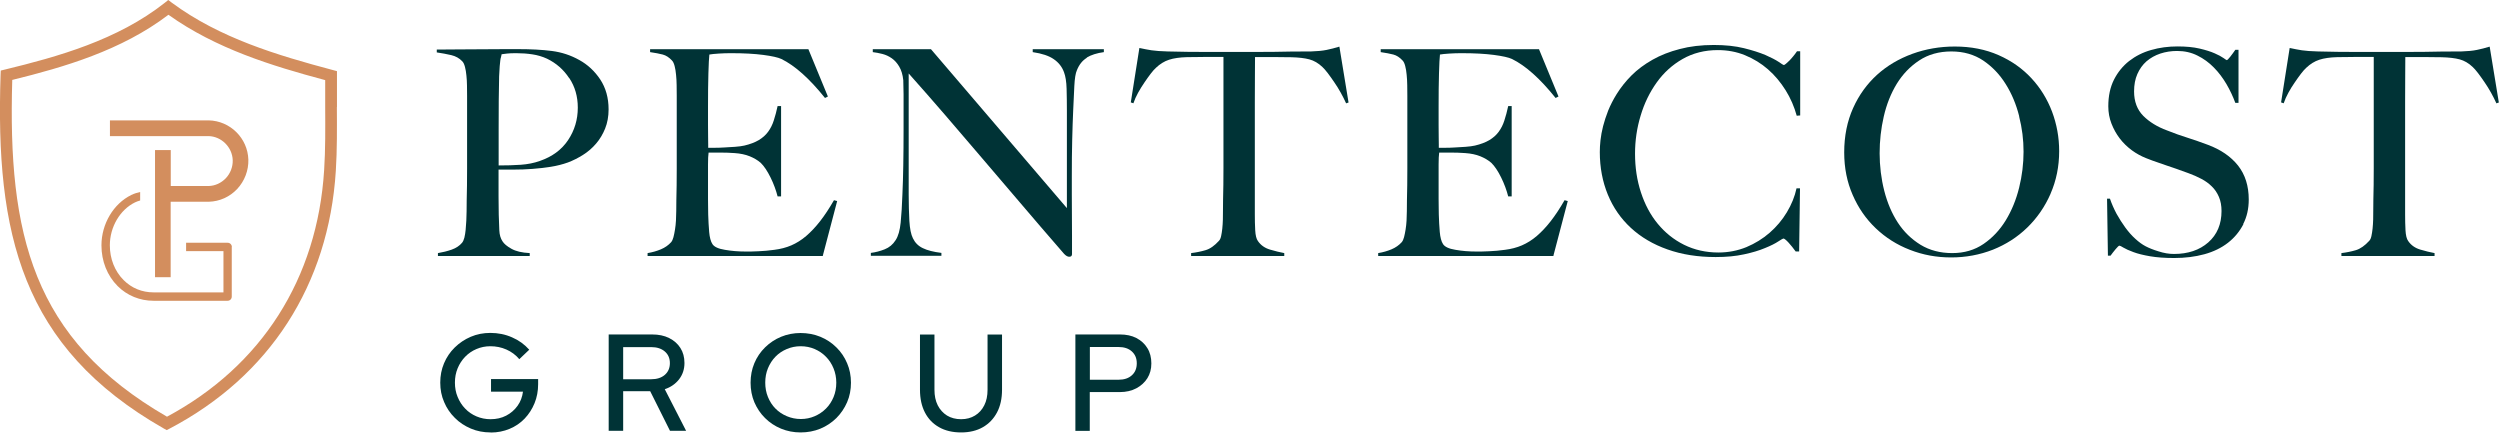 <?xml version="1.0" encoding="UTF-8"?>
<svg xmlns="http://www.w3.org/2000/svg" width="259" height="45" viewBox="0 0 259 45" fill="none">
  <g clip-path="url(#clip0_873_43)">
    <path d="M34.91 11.09C34.91 10.02 34.9 8.92 34.91 7.84V7.37L34.46 7.25C28.75 5.73 22.76 3.95 17.8 0.28L17.43 0L17.07 0.29C12.18 4.15 5.97 5.88 0.53 7.2L0.08 7.31L0.06 7.77C-0.48 24.13 2.17 35.97 16.98 44.4L17.27 44.56L17.56 44.41C27.94 38.97 34.05 29.49 34.79 17.71C34.93 15.51 34.91 13.26 34.9 11.09H34.91ZM33.58 17.63C32.88 28.86 27.1 37.92 17.3 43.17C3.34 35.11 0.8 24.23 1.27 8.28C6.59 6.97 12.58 5.24 17.45 1.53C22.37 5.04 28.15 6.82 33.69 8.3C33.69 9.23 33.69 10.18 33.69 11.1C33.7 13.25 33.72 15.48 33.58 17.64V17.63Z" fill="#D38E5E"></path>
    <path d="M21.63 12.47H11.39V14.1H21.61C22.94 14.13 24.07 15.25 24.11 16.6C24.13 17.28 23.87 17.96 23.4 18.46C22.92 18.96 22.29 19.25 21.63 19.27H17.69V15.55H16.06V28.72H17.68V20.9H21.64C22.75 20.87 23.8 20.4 24.57 19.58C25.34 18.76 25.76 17.65 25.73 16.54C25.66 14.31 23.85 12.52 21.62 12.47H21.63Z" fill="#D38E5E"></path>
    <path d="M24.02 25.58C24.02 25.34 23.82 25.15 23.59 25.15H19.28V26.02H23.15V30.29H15.91C14.71 30.29 13.64 29.85 12.81 29.02C11.89 28.1 11.38 26.82 11.38 25.41C11.38 23.52 12.43 21.73 13.98 20.97C14.13 20.9 14.3 20.83 14.52 20.77V19.89C14.24 19.95 13.91 20.05 13.6 20.2C11.75 21.11 10.51 23.2 10.51 25.42C10.51 27.06 11.11 28.56 12.19 29.64C13.17 30.62 14.49 31.16 15.91 31.16H23.58C23.82 31.16 24.01 30.97 24.01 30.73V25.59L24.02 25.58Z" fill="#D38E5E"></path>
    <path d="M62.7 13.3C62.46 13.89 62.15 14.42 61.76 14.87C61.37 15.33 60.92 15.72 60.41 16.04C59.89 16.37 59.37 16.63 58.84 16.83C58.28 17.03 57.69 17.18 57.06 17.28C56.43 17.38 55.79 17.45 55.14 17.5C54.5 17.55 53.87 17.57 53.25 17.57H51.65V20.36C51.65 20.7 51.65 21.01 51.66 21.3C51.66 21.59 51.67 21.9 51.67 22.24C51.69 22.87 51.71 23.42 51.73 23.87C51.75 24.33 51.86 24.7 52.06 25C52.22 25.26 52.53 25.52 52.98 25.77C53.43 26.03 54.07 26.18 54.88 26.22V26.52H45.37V26.22C45.86 26.14 46.34 26.02 46.8 25.86C47.25 25.7 47.61 25.46 47.87 25.15C47.97 25.03 48.05 24.85 48.11 24.62C48.17 24.38 48.21 24.11 48.24 23.82C48.27 23.53 48.29 23.21 48.31 22.87C48.33 22.53 48.34 22.21 48.34 21.89C48.34 21.61 48.34 21.24 48.35 20.76C48.35 20.28 48.37 19.76 48.38 19.2C48.39 18.64 48.39 18.06 48.39 17.46V9.94C48.39 9.58 48.39 9.22 48.38 8.86C48.38 8.49 48.35 8.15 48.32 7.82C48.29 7.49 48.24 7.2 48.17 6.93C48.1 6.66 48.01 6.47 47.89 6.35C47.59 6.03 47.21 5.82 46.75 5.71C46.28 5.6 45.78 5.51 45.25 5.43V5.13H45.96C46.34 5.13 46.78 5.13 47.28 5.12C47.79 5.12 48.34 5.11 48.93 5.11C49.52 5.11 50.11 5.11 50.7 5.1C51.28 5.1 51.83 5.09 52.35 5.09H53.69C55 5.09 56.16 5.15 57.17 5.28C58.18 5.41 59.13 5.72 60.02 6.22C60.89 6.7 61.61 7.37 62.19 8.24C62.76 9.11 63.05 10.14 63.05 11.33C63.05 12.06 62.93 12.73 62.69 13.32L62.7 13.3ZM58.97 8.1C58.39 7.21 57.62 6.54 56.67 6.08C56.19 5.86 55.69 5.71 55.15 5.63C54.62 5.55 54.06 5.51 53.49 5.51C53.07 5.51 52.75 5.52 52.52 5.55C52.29 5.58 52.11 5.6 51.97 5.62C51.95 5.74 51.93 5.84 51.9 5.93C51.87 6.02 51.84 6.13 51.83 6.27C51.81 6.41 51.79 6.6 51.77 6.85C51.75 7.1 51.73 7.45 51.71 7.9C51.69 8.59 51.68 9.44 51.67 10.43C51.66 11.42 51.66 12.39 51.66 13.34V17.14C52.47 17.14 53.23 17.12 53.95 17.07C54.66 17.02 55.33 16.89 55.94 16.67C57.21 16.23 58.18 15.52 58.85 14.52C59.52 13.52 59.86 12.4 59.86 11.15C59.86 10 59.57 8.98 58.98 8.09L58.97 8.1Z" fill="#003336"></path>
    <path d="M85.27 26.52H67.09V26.22C67.58 26.14 68.04 26.01 68.47 25.83C68.9 25.65 69.25 25.4 69.53 25.09C69.63 24.97 69.71 24.8 69.77 24.57C69.83 24.34 69.88 24.08 69.93 23.78C69.98 23.48 70.01 23.17 70.03 22.84C70.05 22.51 70.06 22.19 70.06 21.87C70.06 21.59 70.06 21.22 70.07 20.74C70.07 20.26 70.09 19.74 70.1 19.18C70.11 18.62 70.11 18.04 70.11 17.44V9.92C70.11 9.56 70.11 9.2 70.1 8.82C70.1 8.44 70.07 8.09 70.04 7.75C70.01 7.41 69.96 7.11 69.89 6.84C69.82 6.57 69.73 6.38 69.61 6.26C69.31 5.94 69 5.74 68.66 5.65C68.32 5.56 67.89 5.48 67.35 5.4V5.1H83.75L85.77 10L85.47 10.15C83.87 8.15 82.36 6.8 80.95 6.11C80.61 5.95 79.99 5.81 79.08 5.69C78.17 5.57 77.06 5.51 75.75 5.51C75.33 5.51 74.9 5.52 74.46 5.55C74.02 5.58 73.69 5.61 73.49 5.65C73.45 5.97 73.42 6.62 73.39 7.61C73.36 8.6 73.35 9.75 73.35 11.06V12.96C73.35 13.48 73.35 13.9 73.36 14.22C73.36 14.55 73.37 14.8 73.37 14.98V15.31H73.96C74.26 15.31 74.6 15.31 74.99 15.28C75.38 15.26 75.76 15.24 76.15 15.21C76.54 15.18 76.86 15.14 77.12 15.08C77.71 14.94 78.21 14.75 78.6 14.52C79 14.28 79.32 14 79.57 13.66C79.82 13.32 80.02 12.93 80.16 12.49C80.31 12.04 80.44 11.54 80.56 10.99H80.92V20.35H80.56C80.4 19.72 80.16 19.06 79.83 18.39C79.5 17.72 79.16 17.21 78.81 16.87C78.49 16.59 78.11 16.37 77.67 16.19C77.22 16.01 76.7 15.9 76.11 15.86C75.81 15.84 75.57 15.83 75.37 15.82C75.17 15.82 74.97 15.81 74.78 15.81H73.41C73.37 16.09 73.35 16.49 73.35 17.03V20.59C73.35 20.91 73.35 21.21 73.36 21.5C73.36 21.79 73.37 22.03 73.37 22.23C73.39 22.86 73.42 23.46 73.47 24.03C73.52 24.59 73.63 25.02 73.81 25.29C73.99 25.57 74.41 25.77 75.09 25.88C75.76 26 76.5 26.06 77.29 26.06C77.63 26.06 78.06 26.06 78.58 26.03C79.1 26.01 79.65 25.96 80.23 25.88C80.86 25.8 81.45 25.65 81.98 25.42C82.51 25.19 83.03 24.87 83.52 24.45C84.01 24.03 84.49 23.52 84.96 22.92C85.43 22.32 85.91 21.59 86.4 20.74L86.73 20.83L85.24 26.5L85.27 26.52Z" fill="#003336"></path>
    <path d="M112.59 5.99C112.14 6.27 111.8 6.69 111.57 7.27C111.43 7.57 111.34 8.12 111.3 8.92C111.26 9.72 111.22 10.58 111.18 11.49C111.14 12.34 111.11 13.35 111.08 14.51C111.05 15.67 111.04 16.91 111.04 18.24V20.14C111.04 20.83 111.04 21.54 111.05 22.26C111.06 22.98 111.06 23.7 111.06 24.41V26.34C111.06 26.42 111.03 26.48 110.99 26.53C110.94 26.58 110.87 26.6 110.77 26.6C110.61 26.6 110.43 26.5 110.24 26.3C108.56 24.36 107.02 22.58 105.64 20.95C104.25 19.33 102.93 17.78 101.67 16.3C100.41 14.83 99.18 13.38 97.97 11.98C96.76 10.57 95.48 9.12 94.14 7.61V20.15C94.14 21.16 94.17 22.07 94.21 22.88C94.26 23.69 94.38 24.3 94.58 24.69C94.8 25.15 95.14 25.49 95.61 25.71C96.08 25.94 96.71 26.1 97.53 26.2V26.5H90.22V26.2C90.7 26.14 91.17 26.02 91.65 25.83C92.13 25.64 92.5 25.33 92.78 24.89C93.06 24.47 93.23 23.86 93.31 23.05C93.39 22.24 93.45 21.27 93.49 20.14C93.53 19.29 93.56 18.28 93.58 17.12C93.6 15.96 93.61 14.72 93.61 13.39V9.77C93.61 9.37 93.6 8.89 93.58 8.31C93.52 7.74 93.38 7.27 93.16 6.9C92.94 6.53 92.69 6.25 92.39 6.04C92.09 5.83 91.77 5.68 91.42 5.59C91.07 5.5 90.74 5.44 90.42 5.4V5.1H96.45L110.53 21.56V11.46C110.53 10.67 110.52 9.91 110.5 9.19C110.48 8.47 110.39 7.9 110.23 7.48C110.03 6.93 109.68 6.48 109.17 6.13C108.67 5.78 107.94 5.54 106.99 5.4V5.1H114.36V5.4C113.63 5.5 113.04 5.69 112.59 5.96V5.99Z" fill="#003336"></path>
    <path d="M139.46 10.71C139.3 10.35 139.11 9.98 138.9 9.6C138.69 9.22 138.46 8.85 138.23 8.52C138 8.18 137.78 7.87 137.56 7.58C137.34 7.29 137.15 7.08 137 6.94C136.58 6.54 136.13 6.28 135.65 6.15C135.16 6.02 134.55 5.95 133.79 5.93C133.41 5.93 133.09 5.93 132.81 5.92C132.53 5.92 132.26 5.91 131.98 5.91H130.02C130.02 6.41 130.02 7.08 130.01 7.93C130 8.78 130 9.67 130 10.6V22.21C130 22.78 130.01 23.33 130.04 23.86C130.07 24.38 130.16 24.76 130.32 24.97C130.62 25.41 131.04 25.7 131.58 25.86C132.12 26.02 132.62 26.14 133.05 26.22V26.52H123.4V26.22C123.91 26.16 124.41 26.06 124.89 25.92C125.37 25.78 125.83 25.45 126.29 24.94C126.39 24.84 126.46 24.68 126.51 24.45C126.56 24.22 126.6 23.96 126.63 23.68C126.66 23.39 126.68 23.08 126.69 22.74C126.69 22.4 126.7 22.08 126.7 21.76C126.7 21.48 126.7 21.12 126.71 20.66C126.71 20.2 126.73 19.7 126.74 19.15C126.75 18.6 126.75 18.02 126.75 17.43V5.9H124.79C124.53 5.9 124.26 5.9 123.97 5.91C123.68 5.92 123.35 5.92 122.97 5.92C122.22 5.94 121.6 6.03 121.11 6.19C120.62 6.35 120.17 6.63 119.76 7.02C119.6 7.16 119.42 7.37 119.21 7.64C119 7.92 118.78 8.22 118.56 8.55C118.34 8.88 118.11 9.23 117.91 9.6C117.7 9.98 117.54 10.34 117.42 10.7L117.15 10.61L118.04 4.97C118.49 5.07 118.92 5.15 119.3 5.21C119.69 5.27 120.25 5.31 120.98 5.33C121.73 5.35 122.41 5.36 123 5.37C123.59 5.38 124.17 5.38 124.72 5.38H130.36C130.95 5.38 131.53 5.38 132.08 5.37C132.63 5.37 133.21 5.35 133.8 5.34C134.39 5.34 135.07 5.33 135.82 5.33C136.47 5.31 137.01 5.26 137.44 5.17C137.87 5.08 138.31 4.97 138.76 4.83L139.71 10.62L139.44 10.71H139.46Z" fill="#003336"></path>
    <path d="M160.96 26.52H142.78V26.22C143.27 26.14 143.73 26.01 144.16 25.83C144.59 25.65 144.94 25.4 145.22 25.09C145.32 24.97 145.4 24.8 145.46 24.57C145.52 24.34 145.57 24.08 145.62 23.78C145.67 23.48 145.7 23.17 145.72 22.84C145.74 22.51 145.75 22.19 145.75 21.87C145.75 21.59 145.75 21.22 145.76 20.74C145.76 20.26 145.78 19.74 145.79 19.18C145.8 18.62 145.8 18.04 145.8 17.44V9.92C145.8 9.56 145.8 9.2 145.79 8.82C145.79 8.44 145.76 8.09 145.73 7.75C145.7 7.41 145.65 7.11 145.58 6.84C145.51 6.57 145.42 6.38 145.3 6.26C145 5.94 144.69 5.74 144.35 5.65C144.01 5.56 143.58 5.48 143.04 5.4V5.1H159.44L161.46 10L161.16 10.15C159.56 8.15 158.05 6.8 156.64 6.11C156.3 5.95 155.68 5.81 154.77 5.69C153.86 5.57 152.75 5.51 151.44 5.51C151.02 5.51 150.59 5.52 150.15 5.55C149.71 5.58 149.38 5.61 149.18 5.65C149.14 5.97 149.11 6.62 149.08 7.61C149.05 8.6 149.04 9.75 149.04 11.06V12.96C149.04 13.48 149.04 13.9 149.05 14.22C149.05 14.55 149.06 14.8 149.06 14.98V15.31H149.65C149.95 15.31 150.29 15.31 150.68 15.28C151.07 15.26 151.45 15.24 151.84 15.21C152.23 15.18 152.55 15.14 152.81 15.08C153.4 14.94 153.9 14.75 154.29 14.52C154.69 14.28 155.01 14 155.26 13.66C155.51 13.32 155.71 12.93 155.85 12.49C156 12.04 156.13 11.54 156.25 10.99H156.61V20.35H156.25C156.09 19.72 155.85 19.06 155.52 18.39C155.19 17.72 154.85 17.21 154.5 16.87C154.18 16.59 153.8 16.37 153.36 16.19C152.91 16.01 152.39 15.9 151.8 15.86C151.5 15.84 151.26 15.83 151.06 15.82C150.86 15.82 150.66 15.81 150.47 15.81H149.1C149.06 16.09 149.04 16.49 149.04 17.03V20.59C149.04 20.91 149.04 21.21 149.05 21.5C149.05 21.79 149.06 22.03 149.06 22.23C149.08 22.86 149.11 23.46 149.16 24.03C149.21 24.59 149.32 25.02 149.5 25.29C149.68 25.57 150.1 25.77 150.78 25.88C151.45 26 152.19 26.06 152.98 26.06C153.32 26.06 153.75 26.06 154.27 26.03C154.79 26.01 155.34 25.96 155.92 25.88C156.55 25.8 157.14 25.65 157.67 25.42C158.2 25.19 158.72 24.87 159.21 24.45C159.7 24.03 160.18 23.52 160.65 22.92C161.12 22.32 161.6 21.59 162.09 20.74L162.42 20.83L160.93 26.5L160.96 26.52Z" fill="#003336"></path>
    <path d="M186.15 12.02C185.89 11.07 185.51 10.18 184.99 9.35C184.47 8.52 183.87 7.8 183.16 7.18C182.46 6.57 181.66 6.08 180.78 5.72C179.9 5.36 178.96 5.19 177.97 5.19C176.6 5.19 175.39 5.5 174.32 6.11C173.25 6.72 172.35 7.54 171.63 8.55C170.91 9.56 170.35 10.7 169.97 11.98C169.58 13.26 169.39 14.57 169.39 15.92C169.39 17.35 169.59 18.68 170 19.93C170.41 21.18 170.98 22.26 171.74 23.18C172.5 24.1 173.4 24.83 174.47 25.36C175.54 25.89 176.73 26.16 178.03 26.16C179.06 26.16 180.02 25.97 180.93 25.6C181.83 25.22 182.63 24.73 183.34 24.11C184.04 23.5 184.64 22.79 185.12 21.99C185.6 21.19 185.94 20.36 186.12 19.51H186.48L186.39 26.05H186.03C185.79 25.71 185.54 25.41 185.29 25.13C185.03 24.85 184.85 24.71 184.76 24.71C184.72 24.71 184.54 24.81 184.22 25.02C183.9 25.23 183.45 25.46 182.85 25.7C182.26 25.95 181.53 26.17 180.68 26.35C179.83 26.54 178.85 26.63 177.74 26.63C175.9 26.63 174.24 26.37 172.75 25.84C171.27 25.32 170 24.57 168.96 23.61C167.92 22.65 167.12 21.5 166.57 20.16C166.02 18.82 165.74 17.35 165.74 15.75C165.74 15.39 165.76 14.99 165.81 14.53C165.86 14.07 165.95 13.59 166.08 13.07C166.21 12.56 166.39 12.02 166.61 11.45C166.84 10.89 167.13 10.32 167.49 9.74C167.91 9.07 168.42 8.42 169.03 7.81C169.64 7.2 170.37 6.66 171.2 6.19C172.03 5.72 172.97 5.35 174.02 5.08C175.07 4.8 176.25 4.66 177.55 4.66C178.74 4.66 179.78 4.77 180.67 4.99C181.56 5.21 182.3 5.45 182.9 5.7C183.49 5.96 183.95 6.2 184.27 6.41C184.59 6.63 184.76 6.74 184.8 6.74C184.84 6.74 184.91 6.7 185.02 6.61C185.13 6.52 185.25 6.41 185.38 6.28C185.51 6.15 185.64 6 185.78 5.83C185.92 5.66 186.05 5.49 186.17 5.31H186.5V11.96L186.14 11.99L186.15 12.02Z" fill="#003336"></path>
    <path d="M212.44 20.07C211.85 21.42 211.04 22.59 210.02 23.58C209 24.57 207.81 25.33 206.46 25.87C205.1 26.4 203.66 26.67 202.14 26.67C200.62 26.67 199.21 26.41 197.86 25.88C196.51 25.36 195.34 24.61 194.33 23.65C193.32 22.69 192.52 21.54 191.94 20.2C191.35 18.86 191.06 17.39 191.06 15.79C191.06 14.09 191.37 12.56 191.98 11.2C192.59 9.84 193.42 8.7 194.46 7.75C195.5 6.81 196.72 6.09 198.11 5.58C199.51 5.07 200.98 4.82 202.52 4.82C204.2 4.82 205.71 5.12 207.05 5.71C208.39 6.3 209.52 7.1 210.45 8.1C211.38 9.1 212.09 10.25 212.59 11.56C213.08 12.87 213.33 14.23 213.33 15.66C213.33 17.24 213.03 18.71 212.44 20.06V20.07ZM209.19 12.05C208.88 10.82 208.42 9.71 207.79 8.71C207.17 7.71 206.39 6.9 205.46 6.27C204.53 5.65 203.43 5.33 202.16 5.33C200.89 5.33 199.76 5.64 198.82 6.27C197.88 6.89 197.11 7.7 196.5 8.69C195.9 9.68 195.45 10.8 195.16 12.06C194.87 13.32 194.73 14.59 194.73 15.88C194.73 17.17 194.89 18.52 195.21 19.77C195.53 21.02 196 22.12 196.62 23.07C197.24 24.02 198.03 24.78 198.97 25.36C199.91 25.93 201 26.22 202.25 26.22C203.5 26.22 204.58 25.9 205.5 25.27C206.42 24.64 207.19 23.82 207.8 22.82C208.41 21.82 208.87 20.7 209.18 19.45C209.49 18.2 209.64 16.95 209.64 15.71C209.64 14.47 209.49 13.28 209.18 12.06L209.19 12.05Z" fill="#003336"></path>
    <path d="M232.42 23.22C232.03 23.97 231.5 24.62 230.82 25.15C230.14 25.68 229.32 26.08 228.37 26.34C227.42 26.6 226.38 26.73 225.25 26.73C224.28 26.73 223.45 26.67 222.75 26.55C222.06 26.43 221.48 26.29 221.03 26.12C220.57 25.95 220.23 25.8 220 25.66C219.77 25.52 219.63 25.45 219.57 25.45C219.51 25.45 219.38 25.57 219.18 25.81C218.98 26.05 218.8 26.28 218.65 26.49H218.38L218.29 20.58H218.59C218.77 21.11 219 21.63 219.27 22.14C219.55 22.64 219.85 23.12 220.18 23.57C220.51 24.02 220.85 24.41 221.22 24.74C221.59 25.08 221.94 25.33 222.28 25.51C222.62 25.69 223.06 25.87 223.62 26.04C224.17 26.22 224.71 26.31 225.22 26.31C226.69 26.31 227.87 25.91 228.78 25.11C229.69 24.31 230.15 23.22 230.15 21.86C230.15 21.31 230.06 20.82 229.88 20.4C229.7 19.98 229.46 19.62 229.15 19.32C228.84 19.01 228.48 18.75 228.06 18.53C227.64 18.31 227.2 18.11 226.72 17.94C226.25 17.76 225.83 17.61 225.47 17.49C225.11 17.37 224.78 17.26 224.47 17.15C224.16 17.04 223.85 16.93 223.52 16.82C223.19 16.71 222.8 16.57 222.35 16.39C221.84 16.19 221.34 15.92 220.86 15.57C220.39 15.22 219.97 14.82 219.61 14.35C219.25 13.88 218.97 13.37 218.75 12.81C218.53 12.25 218.42 11.65 218.42 11.01C218.42 9.94 218.62 9.02 219.01 8.25C219.4 7.48 219.93 6.83 220.58 6.32C221.24 5.81 222 5.42 222.86 5.18C223.72 4.93 224.63 4.81 225.58 4.81C226.47 4.81 227.23 4.88 227.87 5.03C228.51 5.18 229.02 5.34 229.43 5.52C229.84 5.7 230.14 5.86 230.35 6.01C230.56 6.16 230.67 6.23 230.69 6.23C230.75 6.23 230.87 6.11 231.06 5.87C231.25 5.63 231.42 5.39 231.58 5.16H231.91V10.66H231.58C231.34 10.01 231.04 9.36 230.66 8.71C230.28 8.07 229.85 7.49 229.35 6.99C228.85 6.48 228.29 6.07 227.66 5.76C227.03 5.44 226.32 5.28 225.55 5.28C224.94 5.28 224.36 5.37 223.81 5.55C223.27 5.73 222.79 6 222.38 6.35C221.97 6.71 221.66 7.15 221.43 7.67C221.2 8.19 221.09 8.79 221.09 9.47C221.09 10.52 221.41 11.36 222.04 12C222.67 12.63 223.49 13.14 224.5 13.51C224.9 13.67 225.27 13.81 225.61 13.93C225.95 14.05 226.3 14.16 226.63 14.27C226.97 14.38 227.31 14.49 227.65 14.61C228 14.73 228.36 14.86 228.73 15C230.07 15.5 231.11 16.21 231.86 17.15C232.6 18.09 232.97 19.26 232.97 20.67C232.97 21.62 232.78 22.47 232.39 23.22H232.42Z" fill="#003336"></path>
    <path d="M258.63 10.71C258.47 10.35 258.28 9.98 258.07 9.6C257.85 9.21 257.63 8.85 257.4 8.52C257.17 8.18 256.95 7.87 256.73 7.58C256.51 7.29 256.32 7.08 256.17 6.94C255.75 6.54 255.3 6.28 254.82 6.15C254.33 6.02 253.72 5.95 252.96 5.93C252.58 5.93 252.26 5.93 251.98 5.92C251.7 5.92 251.42 5.91 251.15 5.91H249.19C249.19 6.41 249.19 7.08 249.18 7.93C249.17 8.78 249.17 9.67 249.17 10.6V22.21C249.17 22.78 249.18 23.33 249.21 23.86C249.24 24.38 249.33 24.76 249.49 24.97C249.79 25.41 250.21 25.7 250.75 25.86C251.29 26.02 251.78 26.14 252.22 26.22V26.52H242.57V26.22C243.08 26.16 243.58 26.06 244.06 25.92C244.53 25.78 245 25.45 245.46 24.94C245.56 24.84 245.63 24.68 245.68 24.45C245.73 24.22 245.77 23.96 245.8 23.68C245.83 23.39 245.85 23.08 245.86 22.74C245.87 22.4 245.87 22.08 245.87 21.76C245.87 21.48 245.87 21.12 245.88 20.66C245.88 20.2 245.9 19.7 245.91 19.15C245.91 18.6 245.92 18.02 245.92 17.43V5.9H243.96C243.7 5.9 243.43 5.9 243.14 5.91C242.85 5.92 242.52 5.92 242.14 5.92C241.39 5.94 240.77 6.03 240.28 6.19C239.79 6.35 239.34 6.63 238.93 7.02C238.77 7.16 238.59 7.37 238.38 7.64C238.17 7.92 237.95 8.22 237.73 8.55C237.5 8.88 237.28 9.23 237.08 9.6C236.87 9.98 236.71 10.34 236.59 10.7L236.32 10.61L237.21 4.97C237.67 5.07 238.09 5.15 238.47 5.21C238.86 5.27 239.42 5.31 240.15 5.33C240.9 5.35 241.58 5.36 242.17 5.37C242.76 5.38 243.34 5.38 243.89 5.38H249.53C250.12 5.38 250.7 5.38 251.25 5.37C251.8 5.37 252.38 5.35 252.97 5.34C253.56 5.34 254.24 5.33 254.99 5.33C255.64 5.31 256.18 5.26 256.61 5.17C257.04 5.08 257.48 4.97 257.93 4.83L258.88 10.62L258.61 10.71H258.63Z" fill="#003336"></path>
    <path d="M50.83 44.8C50.1 44.8 49.41 44.67 48.78 44.4C48.15 44.13 47.59 43.77 47.12 43.29C46.64 42.82 46.27 42.27 46.01 41.65C45.74 41.03 45.61 40.36 45.61 39.64C45.61 38.92 45.74 38.26 46 37.64C46.26 37.02 46.63 36.47 47.11 36C47.59 35.53 48.14 35.16 48.77 34.89C49.4 34.62 50.08 34.49 50.8 34.49C51.6 34.49 52.35 34.64 53.05 34.95C53.75 35.25 54.34 35.68 54.83 36.23L53.8 37.21C53.43 36.77 52.98 36.44 52.46 36.21C51.94 35.98 51.39 35.87 50.8 35.87C50.29 35.87 49.81 35.97 49.36 36.16C48.91 36.35 48.52 36.62 48.19 36.96C47.86 37.3 47.6 37.7 47.41 38.16C47.22 38.62 47.13 39.11 47.13 39.64C47.13 40.17 47.22 40.67 47.41 41.12C47.6 41.58 47.85 41.98 48.19 42.33C48.52 42.68 48.92 42.95 49.37 43.14C49.82 43.33 50.3 43.43 50.82 43.43C51.42 43.43 51.96 43.31 52.44 43.06C52.92 42.81 53.31 42.47 53.62 42.04C53.93 41.61 54.11 41.12 54.18 40.58H50.87V39.27H55.75V39.8C55.75 40.5 55.63 41.16 55.38 41.77C55.13 42.38 54.79 42.91 54.35 43.37C53.91 43.83 53.39 44.18 52.79 44.43C52.19 44.68 51.54 44.81 50.85 44.81L50.83 44.8Z" fill="#003336"></path>
    <path d="M63.06 44.64V34.65H67.57C68.24 34.65 68.82 34.77 69.32 35.02C69.82 35.27 70.21 35.61 70.49 36.05C70.77 36.49 70.91 37.01 70.91 37.61C70.91 38.26 70.72 38.82 70.35 39.3C69.97 39.78 69.48 40.12 68.87 40.32L71.08 44.63H69.41L67.36 40.53H64.56V44.63H63.06V44.64ZM64.56 39.29H67.46C68.05 39.29 68.52 39.14 68.87 38.84C69.22 38.54 69.4 38.13 69.4 37.62C69.4 37.11 69.22 36.71 68.87 36.41C68.52 36.11 68.05 35.96 67.46 35.96H64.56V39.28V39.29Z" fill="#003336"></path>
    <path d="M82.94 44.8C82.23 44.8 81.55 44.67 80.92 44.41C80.29 44.15 79.73 43.78 79.26 43.31C78.78 42.84 78.42 42.29 78.15 41.67C77.89 41.05 77.76 40.37 77.76 39.65C77.76 38.93 77.89 38.25 78.15 37.63C78.41 37.01 78.78 36.46 79.26 35.99C79.74 35.52 80.29 35.15 80.92 34.89C81.55 34.63 82.23 34.5 82.94 34.5C83.65 34.5 84.36 34.63 84.99 34.89C85.62 35.15 86.18 35.52 86.65 35.99C87.13 36.46 87.5 37.01 87.76 37.63C88.03 38.25 88.16 38.93 88.16 39.65C88.16 40.37 88.03 41.05 87.76 41.67C87.49 42.29 87.12 42.84 86.65 43.31C86.17 43.78 85.62 44.15 84.99 44.41C84.36 44.67 83.67 44.8 82.94 44.8ZM82.97 43.41C83.48 43.41 83.96 43.31 84.4 43.12C84.84 42.93 85.23 42.67 85.57 42.33C85.91 41.99 86.17 41.59 86.36 41.13C86.55 40.67 86.64 40.17 86.64 39.64C86.64 39.11 86.54 38.61 86.35 38.15C86.16 37.69 85.9 37.29 85.56 36.95C85.23 36.61 84.84 36.35 84.4 36.16C83.96 35.97 83.47 35.87 82.95 35.87C82.43 35.87 81.96 35.97 81.51 36.16C81.06 36.35 80.67 36.61 80.34 36.95C80.01 37.29 79.75 37.69 79.56 38.15C79.37 38.61 79.28 39.11 79.28 39.64C79.28 40.17 79.37 40.67 79.56 41.13C79.75 41.59 80 41.99 80.34 42.33C80.67 42.67 81.07 42.93 81.52 43.12C81.97 43.31 82.45 43.41 82.97 43.41Z" fill="#003336"></path>
    <path d="M99.57 44.8C98.69 44.8 97.92 44.62 97.29 44.26C96.65 43.9 96.16 43.39 95.82 42.73C95.48 42.07 95.31 41.29 95.31 40.38V34.66H96.81V40.38C96.81 41 96.92 41.53 97.15 41.99C97.38 42.44 97.7 42.79 98.11 43.05C98.52 43.3 99.01 43.43 99.57 43.43C100.13 43.43 100.6 43.3 101.01 43.05C101.42 42.8 101.74 42.45 101.97 41.99C102.2 41.54 102.31 41 102.31 40.38V34.66H103.81V40.38C103.81 41.28 103.64 42.07 103.29 42.73C102.94 43.39 102.45 43.9 101.82 44.26C101.19 44.62 100.44 44.8 99.57 44.8Z" fill="#003336"></path>
    <path d="M111.41 44.64V34.65H116.02C116.68 34.65 117.25 34.77 117.73 35.02C118.21 35.27 118.6 35.62 118.87 36.07C119.15 36.52 119.28 37.05 119.28 37.65C119.28 38.25 119.14 38.74 118.87 39.18C118.59 39.62 118.21 39.97 117.72 40.23C117.23 40.49 116.66 40.62 116.01 40.62H112.9V44.64H111.4H111.41ZM112.91 39.34H115.88C116.46 39.34 116.92 39.19 117.26 38.88C117.6 38.58 117.77 38.16 117.77 37.64C117.77 37.12 117.6 36.72 117.26 36.41C116.92 36.1 116.46 35.95 115.88 35.95H112.91V39.33V39.34Z" fill="#003336"></path>
  </g>
  <defs>
    <clipPath id="clip0_873_43">
      <rect width="258.9" height="44.8" fill="white"></rect>
    </clipPath>
  </defs>
</svg>


